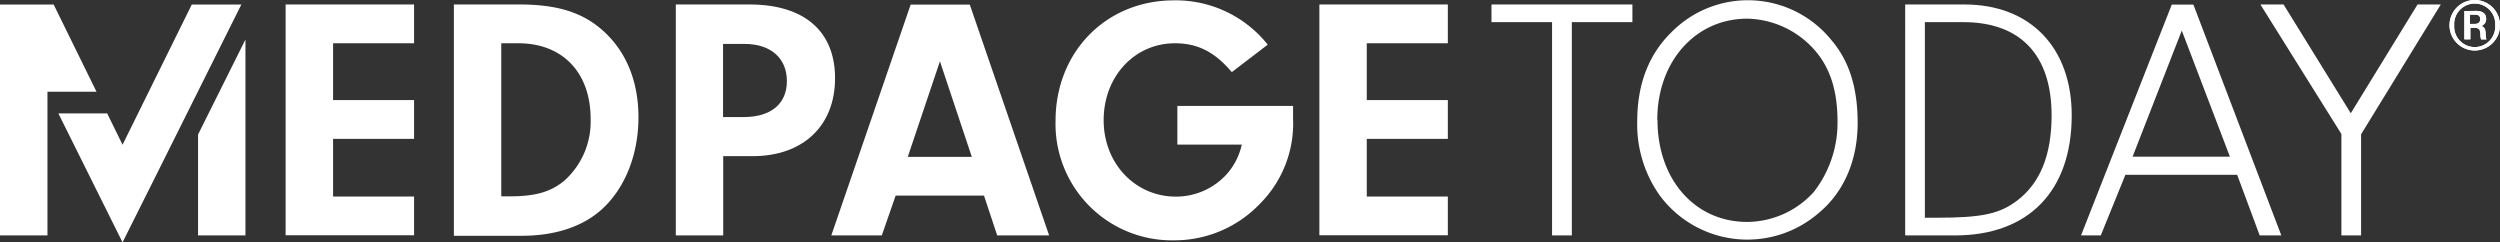 <svg xmlns="http://www.w3.org/2000/svg" viewBox="0 0 346.62 33.6">
  <rect x="0" y="0" width="346.62" height="33.6" fill="#333333" stroke="none"/>
  <defs>
    <style>
      .cls-1 {
        fill: #fff;
      }

      .cls-2 {
        fill: #fff;
      }
    </style>
  </defs>
  <g id="Layer_2" data-name="Layer 2">
    <g id="Layer_1-2" data-name="Layer 1">
      <path class="cls-1" d="M346.62,3.51A3.5,3.5,0,1,1,343.17,0,3.51,3.51,0,0,1,346.62,3.51Zm-6.35,0a2.85,2.85,0,1,0,5.69,0,2.85,2.85,0,1,0-5.69,0Zm3-2c.93,0,1.43.38,1.43,1.09a1,1,0,0,1-.67,1c.47.19.59.43.61,1.26a1.76,1.76,0,0,0,.1.6H344a2.24,2.24,0,0,1-.1-.77c-.05-.65-.21-.81-.83-.84h-.56V5.45h-.83V1.53Zm-.82,1.81h.63c.54,0,.79-.21.79-.66s-.23-.63-.73-.63h-.69Z" />
      <path class="cls-1" d="M46.18,13.87H57.41v5.38H46.18v8H57.41v5.37H39.6V.62H57.41V6H46.18Z" />
      <path class="cls-1" d="M62.93.62H72c5.18,0,8.69,1.06,11.52,3.56,3.27,2.88,5,7.05,5,12.09S86.74,26,83.47,29c-2.64,2.4-6.48,3.69-11.09,3.69H62.93Zm6.57,26.6h1.25c3.51,0,5.67-.63,7.54-2.21a11,11,0,0,0,3.6-8.54C81.89,10.08,78,6,71.9,6H69.5Z" />
      <path class="cls-1" d="M100.27,32.64H93.7V.62h10.22c7.58,0,11.86,3.7,11.86,10.23s-4.37,10.8-11.43,10.8h-4.08Zm2.83-16.41c3.8,0,6-1.83,6-5s-2.25-5.14-5.85-5.14h-3V16.23Z" />
      <path class="cls-1" d="M124.18,27.12l-1.92,5.52h-7l11-32h8.2l11,32h-7.2l-1.83-5.52ZM130.32,8.5l-4.46,13.25h8.88Z" />
      <path class="cls-1" d="M179.28,14.69v1.73a15.75,15.75,0,0,1-4.66,11.9,16.37,16.37,0,0,1-11.8,5,16.14,16.14,0,0,1-16.47-16.56c0-9.56,7-16.71,16.42-16.71a16.29,16.29,0,0,1,13,6.14L170.79,10c-2.36-2.78-4.71-4-7.88-4-5.61,0-9.89,4.61-9.89,10.66s4.42,10.6,10,10.6a9.47,9.47,0,0,0,7.15-3.21,9.11,9.11,0,0,0,2-4h-8.93V14.69Z" />
      <path class="cls-1" d="M189.5,13.87h11.24v5.38H189.5v8h11.24v5.37H182.93V.62h17.81V6H189.5Z" />
      <polygon class="cls-1" points="27.46 18.65 27.46 32.64 34.03 32.64 34.03 5.48 27.46 18.65" />
      <polygon class="cls-2" points="33.46 0.63 26.59 0.63 16.99 20.07 14.86 15.72 8.09 15.72 16.99 33.6 21.45 24.69 21.45 24.69 33.46 0.63" />
      <polygon class="cls-1" points="13.38 12.72 7.44 0.63 0 0.63 0 32.64 6.58 32.64 6.58 12.67 6.6 12.72 13.38 12.72" />
      <path class="cls-1" d="M346.62,3.51A3.5,3.5,0,1,1,343.17,0,3.51,3.51,0,0,1,346.62,3.51Zm-6.35,0a2.85,2.85,0,1,0,5.69,0,2.85,2.85,0,1,0-5.69,0Zm3-2c.93,0,1.43.38,1.43,1.09a1,1,0,0,1-.67,1c.47.19.59.43.61,1.26a1.76,1.76,0,0,0,.1.6H344a2.24,2.24,0,0,1-.1-.77c-.05-.65-.21-.81-.83-.84h-.56V5.45h-.83V1.53Zm-.82,1.81h.63c.54,0,.79-.21.79-.66s-.23-.63-.73-.63h-.69Z" />
      <path class="cls-1" d="M217.93,32.64h-2.74V3.07h-8.4V.62h19.54V3.07h-8.4Z" />
      <path class="cls-1" d="M254,5.66c2.4,2.84,3.56,6.53,3.56,11.38,0,5.14-1.88,9.55-5.33,12.43a15.11,15.11,0,0,1-22.13-2.4A17,17,0,0,1,227,16.8c0-5.09,1.58-9.22,4.7-12.29A14.89,14.89,0,0,1,254,5.66Zm-24.19,11c0,8.21,5.18,14.11,12.43,14.11a12.57,12.57,0,0,0,9.22-4.13,15.63,15.63,0,0,0,3.31-9.74c0-4.71-1.2-8.07-3.84-10.66a12.78,12.78,0,0,0-8.59-3.65C235.11,2.54,229.78,8.5,229.78,16.61Z" />
      <path class="cls-1" d="M264.15.62h8.21c9.16,0,14.88,6,14.88,15.37,0,10.51-6,16.65-16.18,16.65h-6.91Zm2.73,29.57h1.49c6.43,0,8.88-.52,11.38-2.44,3.17-2.45,4.7-6.34,4.7-11.76,0-8.36-4.32-12.92-12.24-12.92h-5.33Z" />
      <path class="cls-1" d="M294.68,24.24l-3.41,8.4h-2.74l12.58-32h3l12.19,32h-3l-3.12-8.4Zm7.82-20-6.82,17.48h13.49Z" />
      <path class="cls-1" d="M327.36,32.64h-2.73V18.58L313.4.62h3.21l9.32,15.08L335.19.62h3.22l-11.05,18Z" />
    </g>
  </g>
</svg>